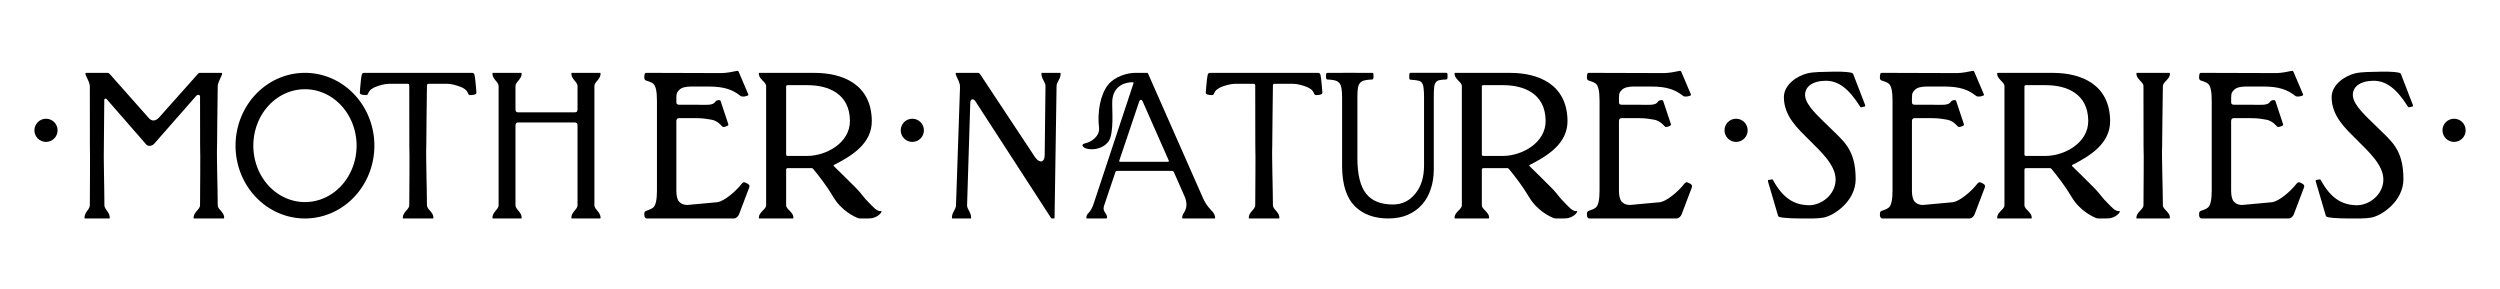 <?xml version="1.0" encoding="UTF-8"?>
<!-- Created with Inkscape (http://www.inkscape.org/) -->
<svg width="1564.1" height="181.02" version="1.1" viewBox="0 0 1564.1 181.02" xml:space="preserve" xmlns="http://www.w3.org/2000/svg"><g transform="translate(-26.035 -55.257)"><g><path d="m1434.9 120.79c1.946 0 5.321 0.157 7.252 0 2.301-0.189 3.349-0.822 3.914-1.581 0.356-0.457 0.557-0.925 1.634-1.215 1.179-0.317 1.719 0.038 1.878 0.369l4.772 14.372c0.448 1.045-0.653 1.338-1.303 1.591-1.499 0.582-2.153 0.41-2.525-0.047-2.66-3.025-5.069-3.916-6.609-4.14-2.21-0.368-5.106-0.955-9.014-0.955h-11.456c-0.944 0.042-1.525 0.697-1.525 1.808v43.537c0 3.295 0.582 5.606 1.745 6.933 1.21 1.281 3.335 2.351 6.281 1.922l17.817-1.637c4.17-0.754 11.254-6.597 15.078-11.559 1.282-1.473 1.954-0.793 2.813-0.438 0.857 0.354 2.377 1.141 1.949 2.552l-6.465 17.03c-0.515 1.358-1.808 2.645-3.363 2.609h-54.264c-1.203 7e-3 -1.646-1.169-1.63-2.197 0.027-1.734 0.063-2.178 1.156-2.575 1.079-0.392 3.428-1.133 4.509-2.162 1.489-1.373 2.233-4.874 2.233-10.503v-56.359c0-5.629-0.744-9.107-2.233-10.434-1.443-1.371-4.596-1.895-5.106-2.334-0.372-0.366-0.687-1.129-0.558-2.265 0.206-1.819 0.262-2.306 1.269-2.275l46.871 0.147c3.373-0.024 7.385-0.857 9.813-1.375 0.503-0.107 0.898 0.105 1.094 0.595l5.94 13.96c0.182 0.399 0.145 0.732-0.267 0.888-1.362 0.516-2.507 0.751-3.877 0.546-0.285-0.043-0.589-0.274-0.867-0.486-4.645-3.63-9.817-5.718-19.766-5.718h-10.747c-3.722 0-6.234 0.686-7.537 2.059-1.256 1.327-1.884 1.735-1.884 5.03v2.979c0.01 0.837 0.746 1.333 1.707 1.326z" style="fill:#000000"/><path d="m1515.1 100.11c-5.571 0.119-11.69 0.105-15.465 1.004-6.498 1.548-14.923 7.093-14.838 15.088 0.128 11.959 8.838 19.62 16.283 27.064 7.167 7.167 16.086 15.291 16.086 24.33 0 9.378-8.923 16.402-17.316 16.064-8.356-0.337-15.504-4.096-21.754-15.596-0.206-0.38-0.424-0.61-0.795-0.562l-2.154 0.332c-0.315 0.103-0.404 0.546-0.299 0.934l6.262 21.322c0.166 0.552 0.435 0.735 0.924 0.934 0.88 0.358 5.718 0.92 13.775 0.92 5.984 0 9.836 0.13 13.66-0.525 6.583-1.129 20.238-10.262 20.238-24.041 0-19.126-7.792-23.902-17.191-33.301-5.614-5.614-14.052-12.785-14.438-18.945-0.325-5.197 4.056-9.142 12.453-9.342 8.36-0.199 14.934 4.994 21.906 16.07 0.23 0.366 0.461 0.583 0.828 0.512l2.129-0.469c0.307-0.123 0.37-0.573 0.24-0.953l-7.43-19.24c-0.201-0.54-0.48-0.706-0.981-0.873-0.901-0.301-4.069-0.899-12.125-0.727z" style="fill:#000000"/><path d="m930.93 104.99c-1.703 0.021-2.898 0.139-3.973 0.353-1.121 0.159-1.961 0.595-2.521 1.308-0.63 0.793-1.016 1.903-1.156 3.33-0.14 1.427-0.21 3.37-0.21 5.828v45.438c0 4.441-0.63 8.525-1.891 12.252-1.191 3.727-3.011 6.978-5.463 9.754-2.381 2.696-5.357 4.837-8.929 6.423-3.502 1.507-7.564 2.26-12.186 2.26-8.824 0-15.827-2.577-21.01-7.732-5.112-5.234-7.739-13.362-7.879-24.384v-43.654c0-2.458-0.14-4.401-0.42-5.828-0.28-1.507-0.77-2.617-1.471-3.33-0.77-0.793-1.821-1.308-3.151-1.546-1.261-0.238-2.151-0.397-4.252-0.476-0.633 0-0.791-0.817-0.791-2.072s0.13-2.072 0.791-2.072l13.916-0.019 14.323 0.019c0.867 0 0.699 1.114 0.699 2.072s-0.017 2.072-0.807 2.072c-2.171 0.079-3.115 0.238-4.446 0.476-1.261 0.238-2.276 0.753-3.046 1.546-0.7 0.714-1.191 1.824-1.471 3.33-0.21 1.427-0.315 3.37-0.315 5.828v37.89c0 10.229 1.786 17.644 5.357 22.243 3.572 4.599 9.209 6.899 16.913 6.899 5.603 0 10.225-2.22 13.866-6.661 3.712-4.441 5.568-10.348 5.568-17.723v-42.648c0-2.538-0.105-4.52-0.315-5.947-0.14-1.427-0.525-2.538-1.156-3.33-0.63-0.714-1.576-1.15-2.836-1.308-1.028-0.205-2.396-0.352-4.104-0.439-1.024-0.052-0.833-1.289-0.833-2.223s-0.063-2.096 0.812-2.096h22.322c0.899 0 0.817 0.82 0.817 2.032 0 1.255-0.033 2.126-0.754 2.135z" style="fill:#000000"/><path d="m783.18 100.83c-1.762 0-1.692 1.479-2.215 5.975-0.266 2.285-0.41 4.784-0.543 6.418-0.088 1.084 1.433 1.331 2.615 1.459 1.197 0.129 2.11 0.297 2.514-0.797 0.925-2.508 2.977-3.55 4.619-4.227 2.041-0.842 5.795-1.986 8.57-1.986h11.533c0.797 0 1.082 0.303 1.082 1.404 3.5e-4 11.527 0.041 31.036 0.049 37.314 0.255 6.178-0.049 27.544-0.049 37.469-0.015 0.216-0.079 0.488-0.191 0.803-0.495 1.319-1.836 2.341-2.713 3.674-0.302 0.455-0.689 0.93-0.869 1.58-0.181 0.652-0.539 2.022 0.059 2.022h18.496c0.075 0 0.134-0.022 0.182-0.06 0.33-0.271 0.037-1.391-0.121-1.961-0.023-0.081-0.047-0.159-0.076-0.234-0.199-0.533-0.531-0.947-0.795-1.346-0.877-1.333-2.216-2.355-2.711-3.674-0.112-0.315-0.179-0.587-0.193-0.803 0-9.799-0.725-30.938-0.416-37.469 0-6.05 0.275-25.15 0.414-37.314 0-0.047 9.1e-4 -0.093 2e-3 -0.137 0.024-0.991 0.317-1.268 1.08-1.268h11.533c2.776 0 6.529 1.145 8.57 1.986 1.642 0.677 3.694 1.718 4.619 4.227 0.403 1.094 1.317 0.926 2.514 0.797 1.183-0.128 2.704-0.375 2.615-1.459-0.133-1.634-0.277-4.133-0.543-6.418-0.523-4.496-0.453-5.975-2.215-5.975h-33.708z" style="fill:#000000"/><path d="m1363 100.85c-0.655 0-0.265 1.37-0.066 2.022 0.198 0.65 0.624 1.125 0.955 1.58 0.962 1.333 2.431 2.355 2.975 3.674 0.123 0.315 0.211 0.586 0.211 0.803 0 11.507 0.044 31.162 0.053 37.469 0.279 6.178-0.053 27.544-0.053 37.469-0.016 0.216-0.088 0.488-0.211 0.803-0.543 1.319-2.013 2.341-2.975 3.674-0.331 0.455-0.757 0.93-0.955 1.58-0.199 0.652-0.589 2.022 0.066 2.022h20.287c0.082 0 0.147-0.022 0.199-0.06 0.362-0.271 0.041-1.391-0.133-1.961-0.025-0.081-0.052-0.159-0.084-0.234-0.219-0.533-0.581-0.947-0.871-1.346-0.962-1.333-2.431-2.355-2.975-3.674-0.123-0.315-0.195-0.587-0.211-0.803 0-9.799-0.796-30.938-0.457-37.469 0-6.075 0.305-25.312 0.457-37.469 0.016-0.216 0.088-0.488 0.211-0.803 0.543-1.319 2.013-2.341 2.975-3.674 0.29-0.398 0.652-0.813 0.871-1.346 0.032-0.076 0.059-0.153 0.084-0.234 0.174-0.57 0.494-1.69 0.133-1.961-0.052-0.039-0.117-0.061-0.199-0.061h-10.143z" style="fill:#000000"/><path d="m253.91 100.83c-1.762 0-1.692 1.479-2.215 5.975-0.266 2.285-0.41 4.784-0.543 6.418-0.088 1.084 1.433 1.331 2.615 1.459 1.197 0.129 2.11 0.297 2.514-0.797 0.925-2.508 2.977-3.55 4.619-4.227 2.041-0.842 5.795-1.986 8.57-1.986h11.533c0.797 0 1.082 0.303 1.082 1.404 3.5e-4 11.527 0.041 31.036 0.049 37.314 0.255 6.178-0.049 27.544-0.049 37.469-0.015 0.216-0.079 0.488-0.191 0.803-0.495 1.319-1.836 2.341-2.713 3.674-0.302 0.455-0.689 0.93-0.869 1.58-0.181 0.652-0.539 2.022 0.059 2.022h18.496c0.075 0 0.134-0.022 0.182-0.06 0.33-0.271 0.037-1.391-0.121-1.961-0.023-0.081-0.047-0.159-0.076-0.234-0.199-0.533-0.531-0.947-0.795-1.346-0.877-1.333-2.216-2.355-2.711-3.674-0.112-0.315-0.179-0.587-0.193-0.803 0-9.799-0.725-30.938-0.416-37.469 0-6.05 0.275-25.15 0.414-37.314 0-0.047 9.1e-4 -0.093 2e-3 -0.137 0.024-0.991 0.317-1.268 1.08-1.268h11.533c2.776 0 6.529 1.145 8.57 1.986 1.642 0.677 3.694 1.718 4.619 4.227 0.403 1.094 1.317 0.926 2.514 0.797 1.183-0.128 2.704-0.375 2.615-1.459-0.133-1.634-0.277-4.133-0.543-6.418-0.523-4.496-0.453-5.975-2.215-5.975h-33.708z" style="fill:#000000"/><path d="m637.87 100.84-13.288 0.01c-0.397 0-1.057 0.052-0.473 1.348 1.377 3.053 2.559 5.138 2.559 7.298l-2.523 74.369c-9e-3 0.216-0.051 0.488-0.121 0.803-0.31 1.319-1.15 2.341-1.699 3.674-0.166 0.398-0.371 0.813-0.496 1.346-0.018 0.076-0.035 0.153-0.049 0.234-0.099 0.57-0.283 1.69-0.076 1.961 0.03 0.039 0.069 0.06 0.115 0.06h11.584c0.374 0 0.151-1.37 0.037-2.022-0.113-0.65-0.356-1.125-0.545-1.58-0.549-1.333-1.389-2.355-1.699-3.674-0.07-0.315-0.126-0.586-0.121-0.803l2.015-64.577c0.115-1.93 1.707-2.654 3.028-0.919l47.437 73.174c0.323 0.417 0.466 0.389 1.262 0.4 0.661 9e-3 0.964 0.044 0.998-0.422l1.262-82.594c9e-3 -0.216 0.049-0.488 0.119-0.803 0.31-1.319 1.15-2.341 1.699-3.674 0.166-0.398 0.373-0.813 0.498-1.346 0.018-0.076 0.033-0.153 0.047-0.234 0.099-0.57 0.283-1.69 0.076-1.961-0.03-0.039-0.067-0.068-0.113-0.068h-11.584c-0.374 0-0.153 1.377-0.039 2.029 0.113 0.65 0.358 1.125 0.547 1.58 0.549 1.333 1.387 2.355 1.697 3.674 0.07 0.315 0.126 0.586 0.121 0.803l-0.508 43.418c0 4.495-3.1 5.297-5.894 1.457l-34.445-52.042c-0.337-0.443-0.577-0.921-1.427-0.921z" style="fill:#000000"/><path d="m334.44 100.83c-0.57 0-0.228 1.37-0.055 2.022 0.172 0.65 0.54 1.125 0.828 1.58 0.837 1.333 2.117 2.355 2.59 3.674 0.107 0.315 0.168 0.587 0.182 0.803 0 0.055 2e-3 0.11 2e-3 0.166v2e-3h-2e-3v74.615h2e-3c-3e-5 0.056-2e-3 0.112-2e-3 0.168-0.014 0.216-0.075 0.488-0.182 0.803-0.473 1.319-1.753 2.341-2.59 3.674-0.288 0.455-0.656 0.93-0.828 1.58-0.173 0.652-0.515 2.022 0.055 2.022h17.652c0.071 0 0.129-0.022 0.174-0.06 0.315-0.271 0.034-1.391-0.117-1.961-0.022-0.081-0.044-0.159-0.072-0.234-0.19-0.533-0.506-0.947-0.758-1.346-0.837-1.333-2.115-2.355-2.588-3.674-0.107-0.315-0.17-0.587-0.184-0.803v-0.031c-1e-5 -0.037 0-0.099 0-0.137l-2e-3 -49.692c0-1.457 0.456-2.146 1.724-2.146h35.191c1.521-6e-3 1.9 0.703 1.9 1.88v49.958h2e-3c-3e-5 0.056-2e-3 0.112-2e-3 0.168-0.014 0.216-0.075 0.488-0.182 0.803-0.473 1.319-1.753 2.341-2.59 3.674-0.288 0.455-0.656 0.93-0.828 1.58-0.173 0.652-0.515 2.022 0.055 2.022h17.652c0.071 0 0.129-0.022 0.174-0.06 0.315-0.271 0.034-1.391-0.117-1.961-0.022-0.081-0.044-0.159-0.072-0.234-0.19-0.533-0.506-0.947-0.758-1.346-0.837-1.333-2.115-2.355-2.588-3.674-0.107-0.315-0.17-0.587-0.184-0.803v-0.031c-1e-5 -0.037 0-0.099 0-0.137l-2e-3 -74.615c0-0.043 2e-3 -0.123 2e-3 -0.137v-0.031c0.014-0.216 0.077-0.488 0.184-0.803 0.473-1.319 1.751-2.341 2.588-3.674 0.252-0.398 0.568-0.813 0.758-1.346 0.028-0.076 0.051-0.153 0.072-0.234 0.151-0.57 0.432-1.69 0.117-1.961-0.045-0.039-0.102-0.06-0.174-0.06h-17.652c-0.57 0-0.228 1.37-0.055 2.022 0.172 0.65 0.54 1.125 0.828 1.58 0.837 1.333 2.117 2.355 2.59 3.674 0.107 0.315 0.168 0.587 0.182 0.803 0 0.055 2e-3 0.11 2e-3 0.166v2e-3h-2e-3v14.36c0 1.638-0.51 2.103-1.9 2.103h-35.191c-1.177 0.027-1.724-0.509-1.724-1.882v-14.581c0-0.043 2e-3 -0.123 2e-3 -0.137v-0.031c0.014-0.216 0.077-0.488 0.184-0.803 0.473-1.319 1.751-2.341 2.588-3.674 0.252-0.398 0.568-0.813 0.758-1.346 0.028-0.076 0.051-0.153 0.072-0.234 0.151-0.57 0.432-1.69 0.117-1.961-0.045-0.039-0.102-0.06-0.174-0.06h-8.824z" style="fill:#000000"/><path d="m216.83 100.83a43.429 45.554 0 0 0-43.428 45.553 43.429 45.554 0 0 0 43.428 45.555 43.429 45.554 0 0 0 43.43-45.555 43.429 45.554 0 0 0-43.43-45.553zm0 10.252a32.3 35.3 0 0 1 32.301 35.301 32.3 35.3 0 0 1-32.301 35.301 32.3 35.3 0 0 1-32.301-35.301 32.3 35.3 0 0 1 32.301-35.301z" style="fill-rule:evenodd;fill:#000000;font-variation-settings:normal;paint-order:markers fill stroke;stop-color:#000000"/><path d="m156.72 100.83-6e-3 8e-3 -5.535-4e-3c-0.851 0-0.983 0.321-1.56 0.922l-24.01 26.948c-2.385 2.549-4.674 2.535-6.634 0.252l-24.109-27.201c-0.495-0.495-0.831-0.922-1.682-0.922l-13.033 0.01c-0.397 0-1.057 0.052-0.473 1.348 1.377 3.053 2.559 5.138 2.559 7.299 0.001 11.575 0.032 30.697 0.039 36.9 0.21 6.178-0.039 27.544-0.039 37.469-0.012 0.216-0.066 0.488-0.158 0.803-0.409 1.319-1.515 2.341-2.238 3.674-0.249 0.455-0.568 0.93-0.717 1.58-0.149 0.652-0.444 2.022 0.049 2.022h15.254c0.062 0 0.111-0.022 0.15-0.06 0.272-0.271 0.031-1.391-0.1-1.961-0.019-0.081-0.04-0.159-0.064-0.234-0.164-0.533-0.436-0.947-0.654-1.346-0.723-1.333-1.828-2.355-2.236-3.674-0.092-0.315-0.148-0.587-0.16-0.803 0-9.799-0.597-30.938-0.342-37.469 0-4.748 0.256-28.699 0.256-28.699 0-0.645 1.006-0.979 1.388-0.538l24.861 28.507c1.254 1.263 3.16 1.083 4.774-0.247l26.659-30.374c0.778-0.741 2.232-0.681 2.234 0.627 0 0 0.04 25.533 0.046 30.725 0.255 6.178-0.049 27.544-0.049 37.469-0.015 0.216-0.079 0.488-0.191 0.803-0.495 1.319-1.836 2.341-2.713 3.674-0.302 0.455-0.689 0.93-0.869 1.58-0.181 0.652-0.539 2.022 0.059 2.022h18.496c0.075 0 0.134-0.022 0.182-0.06 0.33-0.271 0.037-1.391-0.121-1.961-0.023-0.081-0.047-0.159-0.076-0.234-0.199-0.533-0.531-0.947-0.795-1.346-0.877-1.333-2.216-2.355-2.711-3.674-0.112-0.315-0.179-0.587-0.193-0.803 0-9.799-0.725-30.938-0.416-37.469 0-6.013 0.272-24.915 0.412-37.088 0.066-2.094 1.218-4.147 2.555-7.111 0.584-1.296-0.076-1.348-0.473-1.348l-7.607-6e-3z" style="fill:#000000"/><path d="m1235.2 120.79c1.946 0 5.321 0.157 7.252 0 2.301-0.189 3.349-0.822 3.914-1.581 0.356-0.457 0.557-0.925 1.634-1.215 1.179-0.317 1.719 0.038 1.878 0.369l4.772 14.372c0.448 1.045-0.653 1.338-1.303 1.591-1.499 0.582-2.153 0.41-2.525-0.047-2.66-3.025-5.069-3.916-6.609-4.14-2.21-0.368-5.106-0.955-9.014-0.955h-11.456c-0.944 0.042-1.525 0.697-1.525 1.808v43.537c0 3.295 0.582 5.606 1.745 6.933 1.21 1.281 3.335 2.351 6.281 1.922l17.817-1.637c4.17-0.754 11.254-6.597 15.078-11.559 1.282-1.473 1.954-0.793 2.813-0.438 0.857 0.354 2.377 1.141 1.949 2.552l-6.465 17.03c-0.515 1.358-1.808 2.645-3.363 2.609h-54.264c-1.203 7e-3 -1.646-1.169-1.63-2.197 0.027-1.734 0.063-2.178 1.156-2.575 1.079-0.392 3.428-1.133 4.509-2.162 1.489-1.373 2.233-4.874 2.233-10.503v-56.359c0-5.629-0.744-9.107-2.233-10.434-1.443-1.371-4.596-1.895-5.106-2.334-0.372-0.366-0.687-1.129-0.558-2.265 0.206-1.819 0.262-2.306 1.269-2.275l46.871 0.147c3.373-0.024 7.385-0.857 9.813-1.375 0.503-0.107 0.898 0.105 1.094 0.595l5.94 13.96c0.182 0.399 0.145 0.732-0.267 0.888-1.362 0.516-2.507 0.751-3.877 0.546-0.285-0.043-0.589-0.274-0.867-0.486-4.645-3.63-9.817-5.718-19.766-5.718h-10.747c-3.722 0-6.234 0.686-7.537 2.059-1.256 1.327-1.884 1.735-1.884 5.03v2.979c0.01 0.837 0.746 1.333 1.707 1.326z" style="fill:#000000"/><path d="m1051.9 120.79c1.946 0 5.321 0.157 7.252 0 2.301-0.189 3.349-0.822 3.914-1.581 0.356-0.457 0.557-0.925 1.634-1.215 1.179-0.317 1.719 0.038 1.878 0.369l4.772 14.372c0.448 1.045-0.653 1.338-1.303 1.591-1.499 0.582-2.153 0.41-2.525-0.047-2.66-3.025-5.069-3.916-6.609-4.14-2.21-0.368-5.106-0.955-9.014-0.955h-11.456c-0.944 0.042-1.525 0.697-1.525 1.808v43.537c0 3.295 0.582 5.606 1.745 6.933 1.21 1.281 3.335 2.351 6.281 1.922l17.817-1.637c4.17-0.754 11.254-6.597 15.078-11.559 1.282-1.473 1.954-0.793 2.813-0.438 0.857 0.354 2.377 1.141 1.949 2.552l-6.465 17.03c-0.515 1.358-1.808 2.645-3.363 2.609h-54.264c-1.203 7e-3 -1.646-1.169-1.63-2.197 0.027-1.734 0.063-2.178 1.156-2.575 1.079-0.392 3.428-1.133 4.509-2.162 1.489-1.373 2.233-4.874 2.233-10.503v-56.359c0-5.629-0.744-9.107-2.233-10.434-1.443-1.371-4.596-1.895-5.106-2.334-0.372-0.366-0.687-1.129-0.558-2.265 0.206-1.819 0.262-2.306 1.269-2.275l46.871 0.147c3.373-0.024 7.385-0.857 9.813-1.375 0.503-0.107 0.898 0.105 1.094 0.595l5.94 13.96c0.182 0.399 0.145 0.732-0.267 0.888-1.362 0.516-2.507 0.751-3.877 0.546-0.285-0.043-0.589-0.274-0.867-0.486-4.645-3.63-9.817-5.718-19.766-5.718h-10.747c-3.722 0-6.234 0.686-7.537 2.059-1.256 1.327-1.884 1.735-1.884 5.03v2.979c0.01 0.837 0.746 1.333 1.707 1.326z" style="fill:#000000"/><path d="m462.17 120.79c1.946 0 5.321 0.157 7.252 0 2.301-0.189 3.349-0.822 3.914-1.581 0.356-0.457 0.557-0.925 1.634-1.215 1.179-0.317 1.719 0.038 1.878 0.369l4.772 14.372c0.448 1.045-0.653 1.338-1.303 1.591-1.499 0.582-2.153 0.41-2.525-0.047-2.66-3.025-5.069-3.916-6.609-4.14-2.21-0.368-5.106-0.955-9.014-0.955h-11.456c-0.944 0.042-1.525 0.697-1.525 1.808v43.537c0 3.295 0.582 5.606 1.745 6.933 1.21 1.281 3.335 2.351 6.281 1.922l17.817-1.637c4.17-0.754 11.254-6.597 15.078-11.559 1.282-1.473 1.954-0.793 2.813-0.438 0.857 0.354 2.377 1.141 1.949 2.552l-6.465 17.03c-0.515 1.358-1.808 2.645-3.363 2.609h-54.264c-1.203 7e-3 -1.646-1.169-1.63-2.197 0.027-1.734 0.063-2.178 1.156-2.575 1.079-0.392 3.428-1.133 4.509-2.162 1.489-1.373 2.233-4.874 2.233-10.503v-56.359c0-5.629-0.744-9.107-2.233-10.434-1.443-1.371-4.596-1.895-5.106-2.334-0.372-0.366-0.687-1.129-0.558-2.265 0.206-1.819 0.262-2.306 1.269-2.275l46.871 0.147c3.373-0.024 7.385-0.857 9.813-1.375 0.503-0.107 0.898 0.105 1.094 0.595l5.94 13.96c0.182 0.399 0.145 0.732-0.267 0.888-1.362 0.516-2.507 0.751-3.877 0.546-0.285-0.043-0.589-0.274-0.867-0.486-4.645-3.63-9.817-5.718-19.766-5.718h-10.747c-3.722 0-6.234 0.686-7.537 2.059-1.256 1.327-1.884 1.735-1.884 5.03v2.979c0.01 0.837 0.746 1.333 1.707 1.326z" style="fill:#000000"/><path d="m1172.4 100.11c-5.571 0.119-11.69 0.105-15.465 1.004-6.498 1.548-14.923 7.093-14.838 15.088 0.128 11.959 8.838 19.62 16.283 27.064 7.167 7.167 16.086 15.291 16.086 24.33 0 9.378-8.923 16.402-17.316 16.064-8.356-0.337-15.504-4.096-21.754-15.596-0.206-0.38-0.424-0.61-0.795-0.562l-2.154 0.332c-0.315 0.103-0.404 0.546-0.299 0.934l6.262 21.322c0.166 0.552 0.435 0.735 0.924 0.934 0.88 0.358 5.718 0.92 13.775 0.92 5.984 0 9.836 0.13 13.66-0.525 6.583-1.129 20.238-10.262 20.238-24.041 0-19.126-7.792-23.902-17.191-33.301-5.614-5.614-14.052-12.785-14.438-18.945-0.325-5.197 4.056-9.142 12.453-9.342 8.36-0.199 14.934 4.994 21.906 16.07 0.23 0.366 0.461 0.583 0.828 0.512l2.129-0.469c0.307-0.123 0.37-0.573 0.24-0.953l-7.43-19.24c-0.201-0.54-0.48-0.706-0.981-0.873-0.901-0.301-4.069-0.899-12.125-0.727z" style="fill:#000000"/><path d="m1275.9 100.85c-0.676-1e-3 -0.272 1.37-0.066 2.022 0.204 0.65 0.643 1.125 0.984 1.58 0.992 1.333 2.504 2.355 3.064 3.674 0.127 0.315 0.219 0.586 0.219 0.803v74.938c-0.017 0.216-0.092 0.488-0.219 0.803-0.56 1.319-2.073 2.341-3.064 3.674-0.342 0.455-0.78 0.93-0.984 1.58-0.205 0.652-0.608 2.022 0.066 2.022h20.91c0.085 0 0.151-0.022 0.205-0.06 0.373-0.271 0.042-1.391-0.137-1.961-0.026-0.081-0.053-0.159-0.086-0.234-0.225-0.533-0.6-0.947-0.898-1.346-0.992-1.333-2.506-2.355-3.066-3.674-0.127-0.315-0.2-0.587-0.217-0.803v-22.26c0-0.833 0.285-1.174 1.105-1.174h14.676c0.348 0 0.811 0.097 1.016 0.346 3.632 4.424 8.519 10.62 12.781 17.804 5.275 8.89 13.664 12.413 15.203 13.085 0.857 0.374 3.066 0.276 4.664 0.276 1.554 0 3.552-0.011 4.664-0.276 4.31-1.03 6.424-4.53 5.234-4.343-2.65 0.416-5.556-3.333-6.828-4.546-4.392-4.186-4.951-5.952-8.242-9.309-4.668-4.761-10.267-10.209-14.451-14.309-0.216-0.211-0.177-0.549 0.139-0.71 11.267-5.74 23.846-13.47 23.64-27.78-0.321-22.385-17.759-29.789-35.76-29.82zm17.633 7.689h12.404c13.386 0 26.355 5.484 26.594 22.131 0.204 14.21-15.246 22.133-26.594 22.133h-12.285c-0.712 0-1.041-0.235-1.041-0.891v-42.479c0-0.457 0.209-0.895 0.922-0.895z" style="fill:#000000"/><path d="m936.42 100.85c-0.676-1e-3 -0.272 1.37-0.066 2.022 0.204 0.65 0.643 1.125 0.984 1.58 0.992 1.333 2.504 2.355 3.064 3.674 0.127 0.315 0.219 0.586 0.219 0.803v74.938c-0.017 0.216-0.092 0.488-0.219 0.803-0.56 1.319-2.073 2.341-3.064 3.674-0.342 0.455-0.78 0.93-0.984 1.58-0.205 0.652-0.608 2.022 0.066 2.022h20.91c0.085 0 0.151-0.022 0.205-0.06 0.373-0.271 0.042-1.391-0.137-1.961-0.026-0.081-0.053-0.159-0.086-0.234-0.225-0.533-0.6-0.947-0.898-1.346-0.992-1.333-2.506-2.355-3.066-3.674-0.127-0.315-0.2-0.587-0.217-0.803v-22.26c0-0.833 0.285-1.174 1.105-1.174h14.676c0.348 0 0.811 0.097 1.016 0.346 3.632 4.424 8.519 10.62 12.781 17.804 5.275 8.89 13.664 12.413 15.203 13.085 0.857 0.374 3.066 0.276 4.664 0.276 1.554 0 3.552-0.011 4.664-0.276 4.31-1.03 6.424-4.53 5.234-4.343-2.65 0.416-5.556-3.333-6.828-4.546-4.392-4.186-4.951-5.952-8.243-9.309-4.668-4.761-10.267-10.209-14.451-14.309-0.216-0.211-0.177-0.549 0.139-0.71 11.267-5.74 23.846-13.47 23.64-27.78-0.321-22.385-17.759-29.789-35.76-29.82zm17.633 7.689h12.404c13.386 0 26.355 5.484 26.594 22.131 0.204 14.21-15.246 22.133-26.594 22.133h-12.285c-0.712 0-1.041-0.235-1.041-0.891v-42.479c0-0.457 0.209-0.895 0.922-0.895z" style="fill:#000000"/><path d="m501.16 100.85c-0.676-1e-3 -0.272 1.37-0.066 2.022 0.204 0.65 0.643 1.125 0.984 1.58 0.992 1.333 2.504 2.355 3.064 3.674 0.127 0.315 0.219 0.586 0.219 0.803v74.938c-0.017 0.216-0.092 0.488-0.219 0.803-0.56 1.319-2.073 2.341-3.064 3.674-0.342 0.455-0.78 0.93-0.984 1.58-0.205 0.652-0.608 2.022 0.066 2.022h20.91c0.085 0 0.151-0.022 0.205-0.06 0.373-0.271 0.042-1.391-0.137-1.961-0.026-0.081-0.053-0.159-0.086-0.234-0.225-0.533-0.6-0.947-0.898-1.346-0.992-1.333-2.506-2.355-3.066-3.674-0.127-0.315-0.2-0.587-0.217-0.803v-22.26c0-0.833 0.285-1.174 1.105-1.174h14.676c0.348 0 0.811 0.097 1.016 0.346 3.632 4.424 8.519 10.62 12.781 17.804 5.275 8.89 13.664 12.413 15.203 13.085 0.857 0.374 3.066 0.276 4.664 0.276 1.554 0 3.552-0.011 4.664-0.276 4.31-1.03 6.424-4.53 5.234-4.343-2.65 0.416-5.556-3.333-6.828-4.546-4.392-4.186-4.951-5.952-8.243-9.309-4.668-4.761-10.267-10.209-14.451-14.309-0.216-0.211-0.177-0.549 0.139-0.71 11.267-5.74 23.846-13.47 23.64-27.78-0.321-22.385-17.759-29.789-35.76-29.82zm17.633 7.689h12.404c13.386 0 26.355 5.484 26.594 22.131 0.204 14.21-15.246 22.133-26.594 22.133h-12.285c-0.712 0-1.041-0.235-1.041-0.891v-42.479c0-0.457 0.209-0.895 0.922-0.895z" style="fill:#000000"/><path d="m737.37 100.84c-6.295-0.237-14.058 2.473-18.059 7.453-4.982 6.202-6.812 17.438-5.688 26.812 0.647 5.388-5 9.062-8.438 9.75-3.346 0.669-1.812 2.75 0.875 3.438 2.909 0.744 9.312 0.688 13.312-4.312s2.188-21.437 2.562-25.938c0.777-9.333 8.202-11.383 12.733-11.34 0.442 4e-3 0.694 0.18 0.519 0.703l-24.748 74.774c-1.058 3.29-1.858 4.636-3.639 6.644-0.851 0.799-1.066 1.619-1.066 2.75 0 0.207 0.06 0.365 0.277 0.365h12.045c1.198 0 0.381-2.394-0.248-3.144-0.952-1.391-1.791-2.266-0.996-4.934l7.053-20.91c0.216-0.555 0.603-0.783 1.248-0.783h33.916c0.841 0 1.212 0.286 1.434 0.791l6.973 15.799c1.84 5.067 0.416 7.75-0.641 9.58-0.302 0.455-0.689 0.93-0.869 1.58-0.181 0.652-0.539 2.022 0.059 2.022h20.01c0.177 0 0.295-0.142 0.295-0.406 0-1.231-0.7-2.719-1.438-3.613-1.295-1.477-4.064-3.948-6.188-8.762l-34.389-77.942c-0.086-0.189-0.232-0.377-0.598-0.377h-2.996zm2.43 16.873c0.376-8e-3 0.767 0.254 1.045 0.797l16.383 37.115c0.256 0.539 0.048 0.871-0.572 0.855h-29.883c-0.59 0.054-0.591-0.511-0.424-0.893l12.498-37.059c0.218-0.531 0.577-0.809 0.953-0.816z" style="fill:#000000"/><circle cx="1561.4" cy="136.79" r="7.25" style="fill-rule:evenodd;fill:#000000;font-variation-settings:normal;paint-order:markers fill stroke;stop-color:#000000"/><circle cx="1112.2" cy="136.79" r="7.25" style="fill-rule:evenodd;fill:#000000;font-variation-settings:normal;paint-order:markers fill stroke;stop-color:#000000"/><circle cx="596.82" cy="136.79" r="7.25" style="fill-rule:evenodd;fill:#000000;font-variation-settings:normal;paint-order:markers fill stroke;stop-color:#000000"/><circle cx="54.816" cy="136.79" r="7.25" style="fill-rule:evenodd;fill:#000000;font-variation-settings:normal;paint-order:markers fill stroke;stop-color:#000000"/></g></g></svg>
